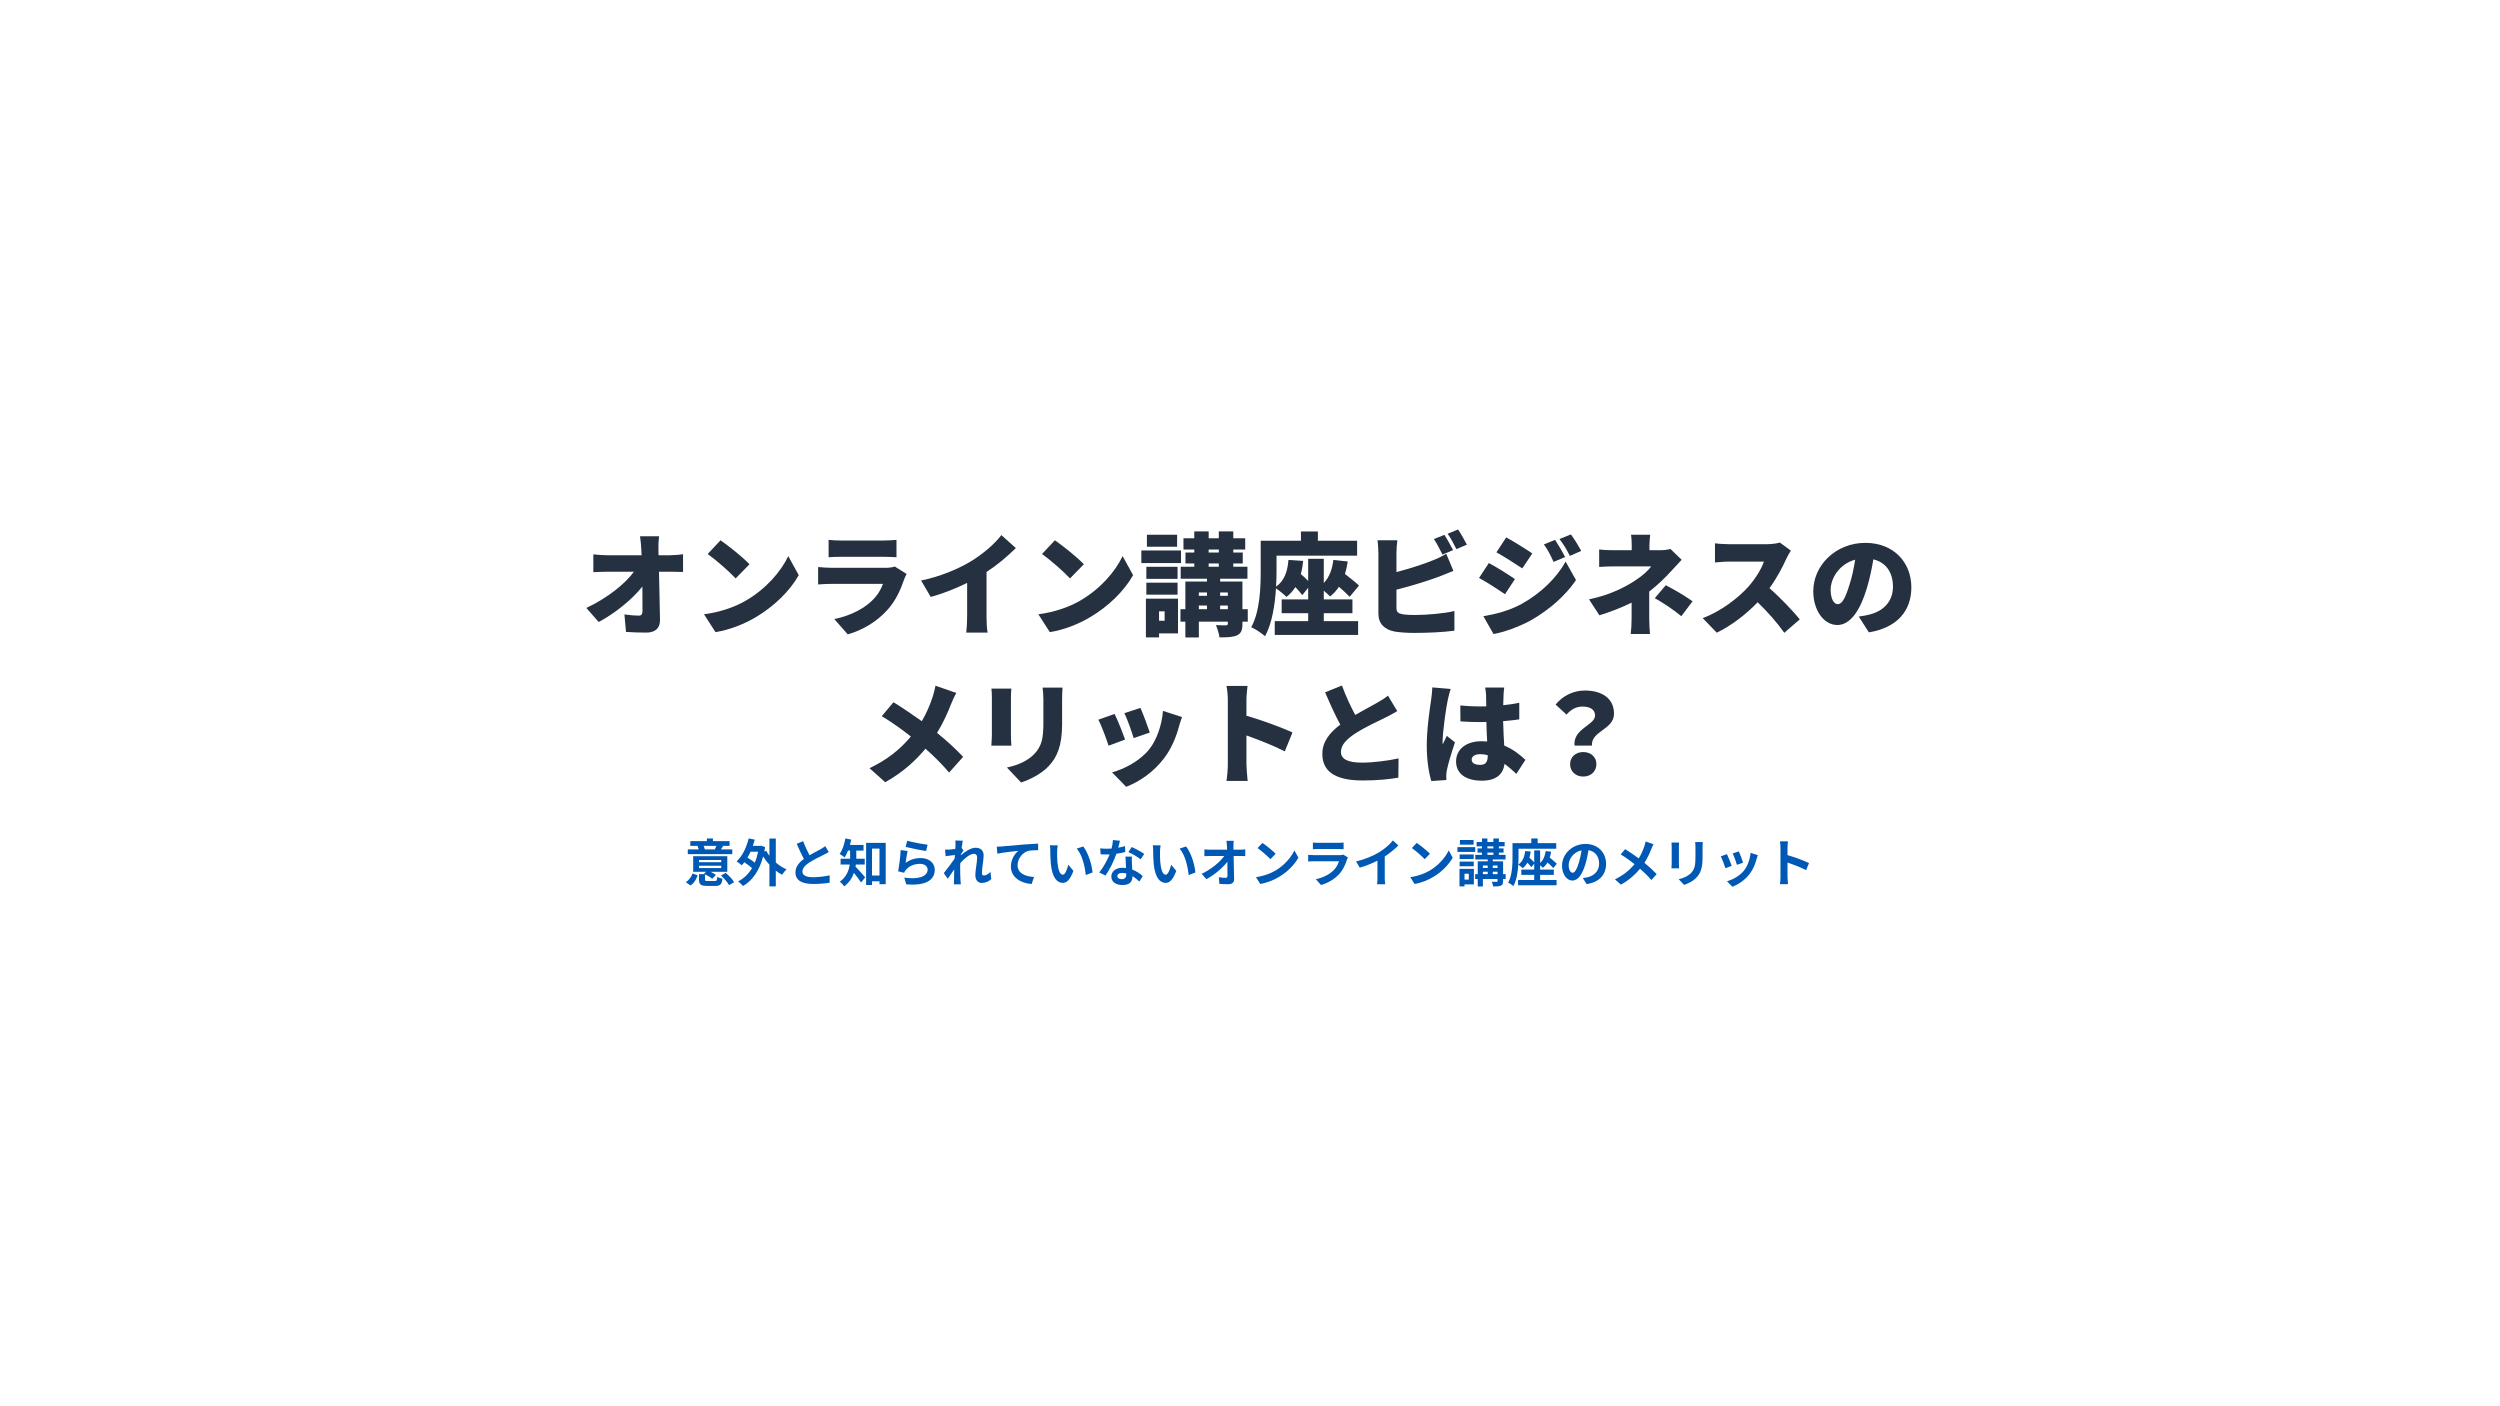 <svg xmlns="http://www.w3.org/2000/svg" xmlns:xlink="http://www.w3.org/1999/xlink" width="1920" viewBox="0 0 1440 810" height="1080" preserveAspectRatio="xMidYMid meet"><defs><g></g></defs><g fill="#253140" fill-opacity="1"><g transform="translate(334.828, 361.031)"><g><path d="M 44.492 -41.215 L 44.426 -44.941 C 44.363 -47.121 44.492 -49.949 44.812 -52.129 L 33.832 -52.129 C 34.219 -49.625 34.41 -46.996 34.539 -44.941 L 34.73 -41.215 L 14.703 -41.215 C 12.391 -41.215 8.73 -41.473 6.934 -41.73 L 6.934 -31.457 C 9.309 -31.586 12.52 -31.715 14.957 -31.715 L 30.301 -31.715 C 25.168 -24.652 15.023 -16.562 2.891 -10.852 L 10.016 -2.762 C 19.387 -7.703 29.402 -15.855 35.18 -23.176 C 35.246 -17.785 35.246 -12.902 35.246 -9.117 C 35.246 -7.254 34.605 -6.422 33.129 -6.422 C 31.074 -6.422 27.672 -6.676 24.844 -7.125 L 25.746 2.953 C 29.66 3.211 33.129 3.34 37.363 3.34 C 42.82 3.34 45.391 0.641 45.324 -3.918 C 45.195 -12.902 44.941 -22.535 44.746 -31.715 L 51.875 -31.715 C 53.672 -31.715 56.305 -31.652 58.613 -31.586 L 58.613 -41.793 C 56.945 -41.539 53.605 -41.215 51.297 -41.215 Z M 44.492 -41.215 "></path></g></g></g><g fill="#253140" fill-opacity="1"><g transform="translate(399.023, 361.031)"><g><path d="M 15.984 -49.82 L 8.602 -41.922 C 13.227 -38.648 21.312 -31.586 24.719 -27.863 L 32.68 -36.016 C 28.824 -40.125 20.414 -46.801 15.984 -49.82 Z M 6.484 -7.191 L 13.098 3.082 C 21.188 1.797 29.531 -1.539 36.082 -5.395 C 46.801 -11.684 55.918 -20.609 61.055 -29.723 L 55.02 -40.703 C 50.719 -31.652 42.051 -21.699 30.496 -15.023 C 24.203 -11.363 15.922 -8.473 6.484 -7.191 Z M 6.484 -7.191 "></path></g></g></g><g fill="#253140" fill-opacity="1"><g transform="translate(463.219, 361.031)"><g><path d="M 52.129 -34.73 C 51.102 -34.281 49.176 -33.961 46.738 -33.961 L 16.18 -33.961 C 13.996 -33.961 10.977 -34.156 8.023 -34.41 L 8.023 -24.395 C 10.914 -24.652 14.574 -24.719 16.18 -24.719 L 45.391 -24.719 C 44.297 -21.766 42.566 -18.555 39.418 -15.406 C 34.797 -10.785 27.348 -6.547 17.336 -4.43 L 25.102 4.367 C 33.32 1.988 41.664 -2.695 48.023 -9.824 C 52.773 -15.152 55.469 -21.188 57.586 -27.348 C 57.844 -28.121 58.484 -29.469 59 -30.43 Z M 14.059 -40.062 C 15.984 -40.254 19.066 -40.316 21.25 -40.316 L 45.453 -40.316 C 47.895 -40.316 51.359 -40.188 53.156 -40.062 L 53.156 -50.074 C 51.297 -49.82 47.637 -49.691 45.582 -49.691 L 21.25 -49.691 C 19.004 -49.691 15.855 -49.82 14.059 -50.074 Z M 14.059 -40.062 "></path></g></g></g><g fill="#253140" fill-opacity="1"><g transform="translate(527.414, 361.031)"><g><path d="M 40.832 -31.586 C 46.996 -35.566 52.578 -40.316 57.715 -45.324 L 49.371 -52.836 C 45.711 -47.957 39.098 -42.242 32.613 -38.199 C 25.422 -33.703 14.637 -29.02 3.145 -26.645 L 8.668 -17.207 C 15.664 -19.066 23.176 -22.086 29.66 -25.293 L 29.66 -5.969 C 29.66 -2.891 29.402 1.605 29.148 3.34 L 41.473 3.34 C 40.961 1.539 40.832 -2.891 40.832 -5.969 Z M 40.832 -31.586 "></path></g></g></g><g fill="#253140" fill-opacity="1"><g transform="translate(591.609, 361.031)"><g><path d="M 15.984 -49.82 L 8.602 -41.922 C 13.227 -38.648 21.312 -31.586 24.719 -27.863 L 32.68 -36.016 C 28.824 -40.125 20.414 -46.801 15.984 -49.82 Z M 6.484 -7.191 L 13.098 3.082 C 21.188 1.797 29.531 -1.539 36.082 -5.395 C 46.801 -11.684 55.918 -20.609 61.055 -29.723 L 55.02 -40.703 C 50.719 -31.652 42.051 -21.699 30.496 -15.023 C 24.203 -11.363 15.922 -8.473 6.484 -7.191 Z M 6.484 -7.191 "></path></g></g></g><g fill="#253140" fill-opacity="1"><g transform="translate(655.804, 361.031)"><g><path d="M 22.215 -53.027 L 4.816 -53.027 L 4.816 -46.094 L 22.215 -46.094 Z M 24.461 -43.977 L 1.605 -43.977 L 1.605 -36.723 L 24.461 -36.723 Z M 22.469 -34.539 L 4.492 -34.539 L 4.492 -27.605 L 22.469 -27.605 Z M 4.492 -18.488 L 22.469 -18.488 L 22.469 -25.422 L 4.492 -25.422 Z M 15.023 -8.922 L 15.023 -3.469 L 11.812 -3.469 L 11.812 -8.922 Z M 22.727 -16.18 L 4.238 -16.18 L 4.238 6.098 L 11.812 6.098 L 11.812 3.789 L 22.727 3.789 Z M 46.996 -10.145 L 46.996 -12.262 L 51.426 -12.262 L 51.426 -10.145 Z M 34.73 -12.262 L 39.418 -12.262 L 39.418 -10.145 L 34.73 -10.145 Z M 39.418 -19.773 L 39.418 -17.848 L 34.73 -17.848 L 34.73 -19.773 Z M 51.426 -19.773 L 51.426 -17.848 L 46.996 -17.848 L 46.996 -19.773 Z M 40.383 -36.465 L 46.223 -36.465 L 46.223 -34.605 L 40.383 -34.605 Z M 40.383 -44.492 L 46.223 -44.492 L 46.223 -42.758 L 40.383 -42.758 Z M 62.914 -10.145 L 59.836 -10.145 L 59.836 -26.066 L 46.996 -26.066 L 46.996 -27.672 L 62.723 -27.672 L 62.723 -34.605 L 54.57 -34.605 L 54.57 -36.465 L 60.027 -36.465 L 60.027 -42.758 L 54.57 -42.758 L 54.57 -44.492 L 61.438 -44.492 L 61.438 -50.977 L 54.57 -50.977 L 54.57 -54.957 L 46.223 -54.957 L 46.223 -50.977 L 40.383 -50.977 L 40.383 -54.957 L 32.102 -54.957 L 32.102 -50.977 L 25.871 -50.977 L 25.871 -44.492 L 32.102 -44.492 L 32.102 -42.758 L 27.027 -42.758 L 27.027 -36.465 L 32.102 -36.465 L 32.102 -34.605 L 24.27 -34.605 L 24.27 -27.672 L 39.418 -27.672 L 39.418 -26.066 L 26.965 -26.066 L 26.965 -10.145 L 24.141 -10.145 L 24.141 -2.953 L 26.965 -2.953 L 26.965 6.164 L 34.73 6.164 L 34.73 -2.953 L 51.426 -2.953 L 51.426 -1.863 C 51.426 -1.09 51.168 -0.898 50.332 -0.836 C 49.562 -0.836 46.672 -0.836 44.555 -0.965 C 45.453 1.027 46.352 3.98 46.609 6.098 C 50.977 6.098 54.25 6.035 56.688 4.945 C 59.129 3.789 59.836 1.926 59.836 -1.734 L 59.836 -2.953 L 62.914 -2.953 Z M 62.914 -10.145 "></path></g></g></g><g fill="#253140" fill-opacity="1"><g transform="translate(720, 361.031)"><g><path d="M 42.5 -7.832 L 59 -7.832 L 59 -15.793 L 42.5 -15.793 L 42.5 -20.801 C 43.914 -19.645 45.324 -18.297 46.094 -17.461 C 48.086 -19.004 49.82 -20.863 51.23 -23.047 C 53.672 -20.93 55.98 -18.812 57.395 -17.27 L 62.789 -23.754 C 60.926 -25.551 57.652 -28.121 54.699 -30.43 C 55.406 -32.68 55.918 -35.055 56.305 -37.621 L 48.023 -38.52 C 47.379 -33.129 45.711 -28.504 42.5 -25.23 L 42.5 -39.16 L 33.512 -39.16 L 33.512 -26.387 C 32.293 -27.672 30.816 -29.082 29.273 -30.367 C 29.918 -32.68 30.367 -35.18 30.625 -37.941 L 22.148 -38.52 C 21.637 -31.777 19.711 -26.449 15.023 -23.113 C 15.215 -26.387 15.281 -29.469 15.281 -32.164 L 15.281 -40.961 L 61.695 -40.961 L 61.695 -49.562 L 39.098 -49.562 L 39.098 -54.891 L 29.34 -54.891 L 29.34 -49.562 L 6.164 -49.562 L 6.164 -32.227 C 6.164 -22.727 5.777 -8.988 0.707 0.258 C 2.891 1.156 6.996 3.852 8.668 5.457 C 12.711 -1.926 14.379 -12.711 14.957 -22.148 C 16.949 -20.801 19.773 -18.488 20.992 -17.207 C 23.047 -18.746 24.719 -20.672 26.129 -22.855 C 27.734 -21.188 29.211 -19.516 30.109 -18.234 L 33.512 -22.469 L 33.512 -15.793 L 18.234 -15.793 L 18.234 -7.832 L 33.512 -7.832 L 33.512 -3.273 L 14.254 -3.273 L 14.254 4.688 L 62.273 4.688 L 62.273 -3.273 L 42.5 -3.273 Z M 42.5 -7.832 "></path></g></g></g><g fill="#253140" fill-opacity="1"><g transform="translate(784.195, 361.031)"><g><path d="M 52.773 -44.168 C 51.617 -46.418 49.371 -50.59 47.766 -52.965 L 41.73 -50.527 C 43.465 -48.023 45.324 -44.234 46.672 -41.602 Z M 20.16 -21.379 C 28.633 -23.496 38.52 -26.578 44.684 -28.891 C 46.93 -29.723 50.141 -31.074 52.965 -32.227 L 48.855 -42.051 C 45.902 -40.316 43.594 -39.227 41.09 -38.262 C 35.887 -36.145 27.672 -33.449 20.16 -31.523 L 20.16 -42.309 C 20.16 -44.168 20.352 -47.637 20.672 -49.82 L 9.246 -49.82 C 9.566 -47.637 9.758 -43.719 9.758 -42.309 L 9.758 -7.574 C 9.758 -1.797 13.289 1.668 19.195 2.762 C 22.02 3.211 25.938 3.531 30.301 3.531 C 37.43 3.531 47.188 3.145 53.543 2.246 L 53.543 -9.117 C 48.277 -7.703 37.621 -6.805 30.945 -6.805 C 28.246 -6.805 26 -6.871 24.141 -7.125 C 21.379 -7.641 20.16 -8.281 20.16 -10.785 Z M 49.625 -53.605 C 51.359 -51.168 53.414 -47.379 54.699 -44.746 L 60.734 -47.316 C 59.641 -49.5 57.332 -53.605 55.66 -56.047 Z M 49.625 -53.605 "></path></g></g></g><g fill="#253140" fill-opacity="1"><g transform="translate(848.39, 361.031)"><g><path d="M 47.316 -50.074 L 40.895 -47.445 C 43.398 -43.914 44.426 -41.793 46.48 -37.363 L 53.094 -40.188 C 51.68 -43.078 49.242 -47.188 47.316 -50.074 Z M 56.434 -53.223 L 49.883 -50.527 C 52.387 -47.121 53.605 -45.262 55.855 -40.832 L 62.402 -43.719 C 60.863 -46.48 58.551 -50.461 56.434 -53.223 Z M 19.195 -51.488 L 13.547 -42.887 C 18.039 -40.383 24.59 -36.207 28.441 -33.641 L 34.219 -42.242 C 30.559 -44.746 23.691 -49.047 19.195 -51.488 Z M 6.035 -6.098 L 11.879 4.172 C 17.398 3.273 26.836 -0.062 33.383 -3.723 C 44.043 -9.824 53.223 -17.848 59.387 -26.898 L 53.414 -37.559 C 48.344 -28.312 39.098 -19.262 28.055 -13.16 C 20.801 -9.246 13.289 -7.32 6.035 -6.098 Z M 9.18 -36.723 L 3.531 -28.121 C 8.09 -25.68 14.574 -21.441 18.488 -18.746 L 24.203 -27.477 C 20.609 -29.98 13.805 -34.281 9.18 -36.723 Z M 9.18 -36.723 "></path></g></g></g><g fill="#253140" fill-opacity="1"><g transform="translate(912.586, 361.031)"><g><path d="M 37.363 -20.289 C 42.371 -24.141 46.996 -28.699 50.332 -32.422 C 51.875 -34.156 54.184 -36.656 56.047 -38.586 L 49.625 -44.812 C 47.895 -44.363 45.84 -44.105 43.594 -44.105 L 37.492 -44.105 L 37.492 -46.93 C 37.492 -49.047 37.75 -51.426 37.941 -53.027 L 26.898 -53.027 C 27.156 -51.359 27.285 -49.113 27.285 -46.93 L 27.285 -44.105 L 17.012 -44.105 C 14.766 -44.105 11.172 -44.168 8.539 -44.555 L 8.539 -34.477 C 10.594 -34.668 14.832 -34.797 17.207 -34.797 L 38.52 -34.797 C 36.785 -32.355 33.449 -29.34 28.953 -26.449 C 23.562 -22.984 15.215 -18.426 2.695 -15.793 L 8.668 -6.613 C 14.766 -8.473 21.441 -11.043 27.223 -13.93 L 27.223 -4.621 C 27.223 -1.926 26.965 2.441 26.707 4.172 L 37.812 4.172 C 37.621 2.184 37.363 -1.926 37.363 -4.621 Z M 40.574 -16.5 C 45.84 -13.418 50.27 -10.656 55.855 -6.098 L 62.34 -14.703 C 56.047 -19.004 52.773 -20.801 46.93 -23.945 Z M 40.574 -16.5 "></path></g></g></g><g fill="#253140" fill-opacity="1"><g transform="translate(976.781, 361.031)"><g><path d="M 48.406 -48.535 C 46.93 -48.023 43.914 -47.57 40.703 -47.57 L 19.262 -47.57 C 17.398 -47.57 13.289 -47.766 11.043 -48.086 L 11.043 -37.043 C 12.84 -37.172 16.371 -37.559 19.262 -37.559 L 39.227 -37.559 C 37.879 -33.449 34.41 -27.797 30.238 -23.047 C 24.523 -16.691 14.379 -8.797 3.98 -5.008 L 12.07 3.402 C 20.48 -0.641 28.891 -7.125 35.633 -14.125 C 41.41 -8.539 46.867 -2.375 50.977 3.469 L 59.898 -4.301 C 56.367 -8.668 48.664 -16.82 42.438 -22.215 C 46.609 -27.992 50.012 -34.41 52.129 -39.16 C 52.836 -40.766 54.184 -43.016 54.762 -43.848 Z M 48.406 -48.535 "></path></g></g></g><g fill="#253140" fill-opacity="1"><g transform="translate(1040.976, 361.031)"><g><path d="M 24.332 -24.27 C 22.086 -16.883 20.16 -13.031 17.59 -13.031 C 15.406 -13.031 13.48 -15.922 13.48 -21.441 C 13.48 -27.543 18.168 -36.082 27.605 -38.648 C 26.836 -33.641 25.746 -28.57 24.332 -24.27 Z M 35.504 3.211 C 52.066 0.449 59.961 -9.375 59.961 -22.727 C 59.961 -37.172 49.691 -48.344 33.512 -48.344 C 16.5 -48.344 3.469 -35.504 3.469 -20.414 C 3.469 -9.566 9.5 -1.027 17.336 -1.027 C 24.844 -1.027 30.559 -9.566 34.348 -22.277 C 36.082 -28.121 37.234 -33.703 38.07 -38.84 C 45.391 -37.109 49.371 -31.266 49.371 -23.047 C 49.371 -14.703 43.977 -9.051 35.887 -7.062 C 34.09 -6.613 32.355 -6.227 29.66 -5.906 Z M 35.504 3.211 "></path></g></g></g><g fill="#253140" fill-opacity="1"><g transform="translate(495.316, 446.531)"><g><path d="M 43.527 -51.551 C 43.207 -49.754 42.5 -46.867 41.859 -45.004 C 40.254 -40.316 38.391 -35.758 35.633 -31.137 C 30.43 -34.859 24.203 -39.035 19.324 -42.051 L 12.582 -34.027 C 19.262 -29.98 24.91 -25.809 29.34 -22.277 C 23.047 -14.766 15.664 -8.922 5.52 -4.043 L 14.574 4.043 C 25.168 -1.926 32.293 -8.73 37.75 -15.281 C 42.629 -10.977 46.996 -6.676 51.359 -1.539 L 59.449 -10.594 C 55.277 -15.023 50.012 -19.902 44.426 -24.395 C 47.957 -30.109 50.652 -36.207 52.516 -41.023 C 53.156 -42.629 54.57 -45.773 55.531 -47.379 Z M 43.527 -51.551 "></path></g></g></g><g fill="#253140" fill-opacity="1"><g transform="translate(559.512, 446.531)"><g><path d="M 11.555 -49.883 C 11.75 -48.277 11.812 -46.031 11.812 -44.812 L 11.812 -23.047 C 11.812 -21.059 11.555 -18.297 11.492 -17.012 L 23.047 -17.012 C 22.918 -18.684 22.789 -21.379 22.789 -22.984 L 22.789 -44.812 C 22.789 -47.121 22.918 -48.277 23.047 -49.883 Z M 41.023 -50.461 C 41.281 -48.535 41.473 -46.352 41.473 -43.527 L 41.473 -30.238 C 41.473 -21.379 40.574 -16.82 36.273 -12.262 C 32.422 -8.281 27.156 -5.906 20.48 -4.43 L 28.633 4.172 C 33.32 2.695 40.062 -0.578 44.363 -5.07 C 49.242 -10.207 52.258 -16.629 52.258 -29.531 L 52.258 -43.527 C 52.258 -46.352 52.387 -48.535 52.516 -50.461 Z M 41.023 -50.461 "></path></g></g></g><g fill="#253140" fill-opacity="1"><g transform="translate(623.707, 446.531)"><g><path d="M 33.191 -38.777 L 23.945 -35.758 C 25.68 -32.164 28.375 -24.59 29.273 -21.379 L 38.586 -24.59 C 37.621 -27.605 34.477 -35.953 33.191 -38.777 Z M 46.16 -37.043 C 45.582 -29.082 42.566 -20.352 38.328 -15.023 C 33 -8.281 23.625 -3.402 16.82 -1.668 L 24.973 6.676 C 32.68 3.723 40.766 -1.863 46.738 -9.695 C 50.977 -15.215 53.672 -21.766 55.34 -27.926 C 55.789 -29.469 56.238 -31.008 57.137 -33.512 Z M 18.297 -35.309 L 8.922 -31.973 C 10.656 -28.891 13.738 -20.48 14.832 -17.012 L 24.332 -20.543 C 23.047 -24.27 20.094 -31.715 18.297 -35.309 Z M 18.297 -35.309 "></path></g></g></g><g fill="#253140" fill-opacity="1"><g transform="translate(687.902, 446.531)"><g><path d="M 56.559 -24.59 C 51.168 -27.223 38.711 -31.777 30.047 -34.281 L 30.047 -43.078 C 30.047 -46.16 30.43 -48.984 30.688 -51.426 L 18.555 -51.426 C 19.066 -48.984 19.324 -45.645 19.324 -43.078 L 19.324 -6.422 C 19.324 -3.789 19.004 0.512 18.555 3.273 L 30.75 3.273 C 30.43 0.387 30.047 -4.688 30.047 -6.422 L 30.047 -22.918 C 36.852 -20.48 45.645 -17.078 52.129 -13.738 Z M 56.559 -24.59 "></path></g></g></g><g fill="#253140" fill-opacity="1"><g transform="translate(752.097, 446.531)"><g><path d="M 47.379 -45.84 C 45.52 -44.297 43.465 -43.078 40.766 -41.539 C 38.008 -39.934 33.191 -37.43 28.504 -34.73 C 26 -39.484 23.176 -45.262 20.863 -51.68 L 11.172 -47.766 C 13.996 -41.09 16.949 -34.605 19.902 -29.148 C 14.059 -24.719 9.566 -19.516 9.566 -12.262 C 9.566 -0.512 19.645 3.016 32.742 3.016 C 41.215 3.016 47.57 2.375 53.352 1.414 L 53.48 -9.695 C 47.445 -8.348 38.777 -7.254 32.484 -7.254 C 24.332 -7.254 20.289 -9.246 20.289 -13.418 C 20.289 -17.59 23.816 -20.992 28.762 -24.203 C 34.348 -27.797 41.793 -31.203 45.582 -33.062 C 48.148 -34.348 50.461 -35.566 52.707 -36.914 Z M 47.379 -45.84 "></path></g></g></g><g fill="#253140" fill-opacity="1"><g transform="translate(816.293, 446.531)"><g><path d="M 8.73 -50.59 C 8.668 -48.215 8.281 -45.324 8.023 -43.398 C 7.32 -38.711 5.52 -26.77 5.52 -17.012 C 5.52 -8.41 6.805 -0.965 8.152 3.34 L 16.82 2.762 C 16.758 1.734 16.758 0.578 16.758 -0.129 C 16.758 -0.77 16.949 -2.246 17.141 -3.145 C 17.91 -6.805 19.836 -13.227 21.766 -18.938 L 17.078 -22.664 C 16.242 -20.801 15.473 -19.582 14.703 -17.719 C 14.637 -17.977 14.637 -19.004 14.637 -19.195 C 14.637 -25.102 16.82 -39.934 17.59 -43.207 C 17.848 -44.363 18.746 -48.277 19.324 -49.691 Z M 40.637 -11.105 C 40.637 -7.641 39.418 -5.969 36.336 -5.969 C 33.641 -5.969 31.395 -6.742 31.395 -8.988 C 31.395 -10.977 33.383 -12.133 36.336 -12.133 C 37.812 -12.133 39.227 -11.941 40.637 -11.555 Z M 62.34 -8.859 C 59.512 -11.492 55.598 -14.832 50.141 -17.078 C 49.949 -20.801 49.625 -25.359 49.5 -31.137 C 52.836 -31.395 55.98 -31.777 58.809 -32.164 L 58.809 -41.73 C 55.918 -41.152 52.773 -40.637 49.562 -40.316 C 49.625 -42.949 49.691 -45.07 49.754 -46.289 C 49.82 -47.699 49.949 -49.305 50.141 -50.527 L 39.16 -50.527 C 39.418 -49.176 39.676 -47.121 39.676 -46.16 C 39.738 -45.004 39.738 -42.629 39.805 -39.676 C 38.586 -39.613 37.43 -39.613 36.207 -39.613 C 32.355 -39.613 28.57 -39.805 24.844 -40.188 L 24.91 -31.008 C 28.699 -30.75 32.484 -30.625 36.273 -30.625 C 37.43 -30.625 38.648 -30.625 39.867 -30.688 C 39.934 -26.707 40.125 -22.789 40.316 -19.453 C 39.289 -19.516 38.199 -19.582 37.109 -19.582 C 28.246 -19.582 22.406 -15.023 22.406 -7.898 C 22.406 -0.707 28.312 3.145 37.234 3.145 C 45.582 3.145 49.5 -0.578 50.332 -6.547 C 52.516 -4.945 54.762 -3.016 57.137 -0.77 Z M 62.34 -8.859 "></path></g></g></g><g fill="#253140" fill-opacity="1"><g transform="translate(880.488, 446.531)"><g><path d="M 26.449 -17.078 L 36.465 -17.078 C 35.887 -25.551 49.176 -26.195 49.176 -35.438 C 49.176 -44.617 41.793 -48.793 32.355 -48.793 C 25.551 -48.793 19.516 -45.582 15.535 -40.703 L 21.828 -34.926 C 24.395 -37.879 27.348 -39.547 31.008 -39.547 C 35.246 -39.547 38.262 -37.941 38.262 -34.41 C 38.262 -28.762 25.422 -26.836 26.449 -17.078 Z M 23.883 -6.355 C 23.883 -2.246 27.027 0.77 31.457 0.77 C 35.887 0.77 39.035 -2.246 39.035 -6.355 C 39.035 -10.465 35.887 -13.355 31.457 -13.355 C 27.027 -13.355 23.883 -10.465 23.883 -6.355 Z M 23.883 -6.355 "></path></g></g></g><g fill="#0058b5" fill-opacity="1"><g transform="translate(394.125, 508.031)"><g><path d="M 18.516 -20.797 C 18.277 -20.176 17.922 -19.434 17.656 -18.871 L 18.07 -18.781 L 11.496 -18.781 L 11.879 -18.871 C 11.73 -19.375 11.465 -20.117 11.168 -20.797 Z M 27.668 -18.781 L 21.121 -18.781 C 21.477 -19.316 21.922 -19.938 22.367 -20.707 L 21.922 -20.797 L 26.102 -20.797 L 26.102 -23.523 L 16.531 -23.523 L 16.531 -25.094 L 13.035 -25.094 L 13.035 -23.523 L 3.496 -23.523 L 3.496 -20.797 L 7.793 -20.797 L 7.645 -20.766 C 7.91 -20.145 8.207 -19.406 8.383 -18.781 L 2.043 -18.781 L 2.043 -16.059 L 27.668 -16.059 Z M 3.645 1.984 C 5.719 0.594 6.934 -1.602 7.73 -3.852 L 4.77 -4.887 C 4.09 -2.934 2.727 -1.035 0.891 0.117 Z M 8.504 -9.363 L 21.301 -9.363 L 21.301 -8.027 L 8.504 -8.027 Z M 8.504 -12.68 L 21.301 -12.68 L 21.301 -11.406 L 8.504 -11.406 Z M 13.508 -0.562 C 12.176 -0.562 11.938 -0.652 11.938 -1.453 L 11.938 -4.414 C 13.508 -3.703 15.227 -2.668 16.117 -1.867 L 18.25 -4.059 C 17.508 -4.621 16.352 -5.305 15.168 -5.867 L 24.797 -5.867 L 24.797 -14.844 L 5.156 -14.844 L 5.156 -5.867 L 12.562 -5.867 L 11.348 -4.68 L 11.703 -4.531 L 8.504 -4.531 L 8.504 -1.422 C 8.504 1.391 9.422 2.25 13.152 2.25 L 17.922 2.25 C 20.68 2.25 21.625 1.422 22.012 -1.867 C 21.094 -2.043 19.699 -2.52 19.02 -2.992 C 18.871 -0.891 18.695 -0.562 17.598 -0.562 Z M 21.152 -3.734 C 22.961 -2.102 24.973 0.238 25.805 1.809 L 28.707 0.117 C 27.816 -1.57 25.684 -3.734 23.879 -5.242 Z M 21.152 -3.734 "></path></g></g></g><g fill="#0058b5" fill-opacity="1"><g transform="translate(423.75, 508.031)"><g><path d="M 12.918 -17.449 C 12.441 -15.137 11.82 -13.035 11.02 -11.141 C 9.836 -12.086 8.266 -13.152 6.785 -14.012 C 7.438 -15.109 8.027 -16.234 8.562 -17.449 Z M 23.109 -25.031 L 19.434 -25.031 L 19.434 -15.109 C 18.723 -16.027 18.102 -17.004 17.598 -17.953 L 16.5 -17.539 C 16.648 -18.367 16.797 -19.227 16.945 -20.117 L 14.633 -20.914 L 14.012 -20.797 L 9.895 -20.797 C 10.309 -21.98 10.664 -23.168 10.992 -24.41 L 7.496 -25.094 C 6.191 -19.789 3.793 -14.844 0.535 -11.879 C 1.391 -11.375 2.844 -10.219 3.465 -9.629 C 4 -10.16 4.504 -10.723 4.977 -11.375 C 6.547 -10.34 8.266 -9.066 9.422 -8 C 7.348 -4.562 4.652 -2.016 1.391 -0.324 C 2.25 0.238 3.613 1.539 4.207 2.312 C 9.48 -0.68 13.598 -6.34 15.82 -14.723 C 16.887 -13.035 18.102 -11.406 19.434 -9.953 L 19.434 2.52 L 23.109 2.52 L 23.109 -6.516 C 24.262 -5.629 25.477 -4.828 26.723 -4.176 C 27.312 -5.094 28.441 -6.516 29.301 -7.258 C 27.137 -8.207 25.004 -9.57 23.109 -11.227 Z M 23.109 -25.031 "></path></g></g></g><g fill="#0058b5" fill-opacity="1"><g transform="translate(453.375, 508.031)"><g><path d="M 21.953 -20.648 C 21.211 -20.027 20.352 -19.523 19.258 -18.871 C 17.863 -18.102 15.316 -16.797 12.918 -15.406 C 11.73 -17.656 10.367 -20.473 9.242 -23.523 L 5.539 -22.012 C 6.871 -18.902 8.297 -15.789 9.656 -13.273 C 6.844 -11.199 4.801 -8.797 4.801 -5.539 C 4.801 -0.504 9.215 1.125 15.051 1.125 C 18.871 1.125 21.98 0.828 24.469 0.414 L 24.531 -3.82 C 21.922 -3.23 17.953 -2.754 14.93 -2.754 C 10.871 -2.754 8.828 -3.883 8.828 -5.984 C 8.828 -8.027 10.457 -9.719 12.918 -11.316 C 15.582 -13.035 19.258 -14.754 21.094 -15.672 C 22.16 -16.203 23.109 -16.707 23.996 -17.242 Z M 21.953 -20.648 "></path></g></g></g><g fill="#0058b5" fill-opacity="1"><g transform="translate(483, 508.031)"><g><path d="M 15.078 -10.074 L 15.078 -13.391 L 10.219 -13.391 L 10.219 -18.102 L 14.398 -18.102 L 14.398 -21.359 L 6.578 -21.359 C 6.871 -22.367 7.109 -23.375 7.316 -24.41 L 3.941 -25.094 C 3.348 -21.715 2.223 -18.309 0.621 -16.176 C 1.422 -15.73 2.812 -14.723 3.465 -14.133 C 4.207 -15.227 4.887 -16.59 5.48 -18.102 L 6.664 -18.102 L 6.664 -13.391 L 1.184 -13.391 L 1.184 -10.074 L 6.43 -10.074 C 5.953 -6.637 4.594 -2.934 0.742 -0.18 C 1.48 0.355 2.785 1.746 3.258 2.488 C 6.102 0.414 7.852 -2.371 8.859 -5.273 C 10.309 -3.465 12 -1.246 12.977 0.297 L 15.348 -2.668 C 14.516 -3.645 11.316 -7.348 9.777 -8.859 C 9.863 -9.242 9.926 -9.656 9.984 -10.074 Z M 19.285 -3.734 L 19.285 -19.227 L 23.582 -19.227 L 23.582 -3.734 Z M 15.879 -22.543 L 15.879 1.719 L 19.285 1.719 L 19.285 -0.414 L 23.582 -0.414 L 23.582 1.273 L 27.168 1.273 L 27.168 -22.543 Z M 15.879 -22.543 "></path></g></g></g><g fill="#0058b5" fill-opacity="1"><g transform="translate(512.625, 508.031)"><g><path d="M 9.008 -20.203 C 11.289 -19.613 17.836 -18.25 20.797 -17.863 L 21.684 -21.477 C 19.109 -21.773 12.738 -22.898 9.953 -23.758 Z M 10.133 -17.863 L 6.16 -18.398 C 5.984 -14.754 5.273 -9.035 4.711 -6.16 L 8.117 -5.305 C 8.355 -5.895 8.68 -6.371 9.215 -7.02 C 11.051 -9.242 13.984 -10.457 17.301 -10.457 C 19.879 -10.457 21.684 -9.066 21.684 -7.168 C 21.684 -3.438 17.035 -1.273 8.234 -2.52 L 9.363 1.332 C 21.566 2.398 25.805 -1.719 25.805 -7.082 C 25.805 -10.637 22.812 -13.805 17.656 -13.805 C 14.605 -13.805 11.703 -12.945 9.035 -11.02 C 9.242 -12.711 9.746 -16.234 10.133 -17.863 Z M 10.133 -17.863 "></path></g></g><g transform="translate(542.25, 508.031)"><g><path d="M 28.234 -5.805 C 26.93 -4.473 25.535 -3.734 24.469 -3.734 C 23.73 -3.734 23.344 -4.238 23.344 -5.008 C 23.344 -8.059 24.32 -12.355 24.32 -15.406 C 24.32 -17.863 22.84 -19.73 19.699 -19.73 C 16.855 -19.73 13.48 -17.391 11.168 -15.375 C 11.199 -15.582 11.227 -15.789 11.227 -15.996 C 11.73 -16.77 12.355 -17.715 12.738 -18.219 L 11.645 -19.613 C 11.879 -21.449 12.117 -22.961 12.293 -23.789 L 8 -23.906 C 8.148 -23.02 8.117 -22.129 8.117 -21.301 C 8.117 -20.973 8.059 -20.145 8 -19.051 C 6.754 -18.871 5.48 -18.723 4.621 -18.664 C 3.586 -18.605 2.902 -18.605 2.074 -18.633 L 2.43 -14.871 C 4.09 -15.078 6.34 -15.375 7.762 -15.555 L 7.645 -13.508 C 5.984 -11.051 3.023 -7.141 1.363 -5.125 L 3.672 -1.867 C 4.68 -3.258 6.102 -5.422 7.375 -7.289 C 7.316 -4.801 7.316 -3.109 7.258 -0.828 C 7.258 -0.355 7.227 0.711 7.168 1.332 L 11.199 1.332 C 11.141 0.68 11.02 -0.387 10.992 -0.918 C 10.812 -3.672 10.812 -6.133 10.812 -8.531 C 10.812 -9.273 10.844 -10.074 10.871 -10.902 C 13.242 -13.539 16.441 -16.234 18.633 -16.234 C 19.848 -16.234 20.59 -15.523 20.59 -14.07 C 20.59 -11.406 19.551 -7.109 19.551 -3.91 C 19.551 -1.098 21.035 0.535 23.227 0.535 C 25.598 0.535 27.402 -0.414 28.734 -1.688 Z M 28.234 -5.805 "></path></g></g><g transform="translate(571.875, 508.031)"><g><path d="M 2.25 -20.324 L 2.605 -16.293 C 6.016 -17.035 12.207 -17.688 14.723 -17.953 C 12.77 -16.473 10.398 -13.152 10.398 -8.918 C 10.398 -2.578 16.203 0.742 22.367 1.156 L 23.73 -2.902 C 18.781 -3.168 14.25 -4.887 14.25 -9.719 C 14.25 -13.184 16.914 -16.977 20.441 -17.922 C 22.012 -18.277 24.531 -18.309 26.102 -18.309 L 26.07 -22.102 C 24.027 -22.012 20.797 -21.832 17.773 -21.598 C 12.414 -21.121 7.555 -20.707 5.125 -20.473 C 4.531 -20.41 3.406 -20.352 2.25 -20.324 Z M 2.25 -20.324 "></path></g></g><g transform="translate(601.5, 508.031)"><g><path d="M 7.762 -21.094 L 3.258 -21.152 C 3.438 -20.262 3.465 -19.02 3.465 -18.191 C 3.465 -16.383 3.523 -12.977 3.793 -10.281 C 4.621 -2.398 7.438 0.504 10.637 0.504 C 13.004 0.504 14.844 -1.305 16.797 -6.398 L 13.836 -9.953 C 13.273 -7.645 12.117 -4.207 10.723 -4.207 C 8.887 -4.207 8 -7.082 7.586 -11.316 C 7.406 -13.422 7.375 -15.641 7.406 -17.539 C 7.406 -18.336 7.555 -20.055 7.762 -21.094 Z M 22.426 -20.473 L 18.695 -19.227 C 21.895 -15.613 23.465 -8.711 23.906 -4 L 27.789 -5.48 C 27.461 -9.984 25.211 -17.062 22.426 -20.473 Z M 22.426 -20.473 "></path></g></g><g transform="translate(631.125, 508.031)"><g><path d="M 27.965 -16.176 C 26.484 -17.242 22.84 -19.227 20.738 -20.145 L 18.84 -17.242 C 20.855 -16.352 24.203 -14.426 25.891 -13.066 Z M 16.914 -20.68 C 15.762 -20.324 14.398 -19.996 12.977 -19.762 C 13.391 -21.328 13.746 -22.812 13.984 -23.758 L 9.926 -24.176 C 9.863 -22.664 9.539 -20.887 9.125 -19.258 C 8.234 -19.195 7.348 -19.168 6.488 -19.168 C 5.422 -19.168 3.852 -19.227 2.578 -19.375 L 2.844 -15.938 C 4.117 -15.879 5.305 -15.848 6.516 -15.848 C 7.02 -15.848 7.523 -15.848 8.027 -15.879 C 6.727 -12.711 4.414 -8.383 2.043 -5.512 L 5.629 -3.703 C 8 -7.051 10.516 -12.145 11.91 -16.266 C 13.863 -16.531 15.672 -16.914 17.004 -17.27 Z M 17.625 -4.355 C 17.625 -2.785 16.977 -1.629 14.992 -1.629 C 13.391 -1.629 12.473 -2.371 12.473 -3.465 C 12.473 -4.504 13.566 -5.215 15.258 -5.215 C 16.086 -5.215 16.855 -5.094 17.625 -4.918 Z M 17.152 -14.633 C 17.242 -12.855 17.391 -10.281 17.48 -8.086 C 16.855 -8.148 16.176 -8.207 15.492 -8.207 C 11.406 -8.207 9.008 -5.984 9.008 -3.109 C 9.008 0.117 11.879 1.746 15.523 1.746 C 19.699 1.746 21.184 -0.387 21.184 -3.109 L 21.184 -3.379 C 22.781 -2.398 24.113 -1.215 25.152 -0.266 L 27.105 -3.406 C 25.625 -4.738 23.551 -6.223 21.035 -7.168 C 20.945 -8.621 20.887 -10.043 20.855 -10.871 C 20.828 -12.176 20.766 -13.391 20.855 -14.633 Z M 17.152 -14.633 "></path></g></g><g transform="translate(660.75, 508.031)"><g><path d="M 7.762 -21.094 L 3.258 -21.152 C 3.438 -20.262 3.465 -19.02 3.465 -18.191 C 3.465 -16.383 3.523 -12.977 3.793 -10.281 C 4.621 -2.398 7.438 0.504 10.637 0.504 C 13.004 0.504 14.844 -1.305 16.797 -6.398 L 13.836 -9.953 C 13.273 -7.645 12.117 -4.207 10.723 -4.207 C 8.887 -4.207 8 -7.082 7.586 -11.316 C 7.406 -13.422 7.375 -15.641 7.406 -17.539 C 7.406 -18.336 7.555 -20.055 7.762 -21.094 Z M 22.426 -20.473 L 18.695 -19.227 C 21.895 -15.613 23.465 -8.711 23.906 -4 L 27.789 -5.48 C 27.461 -9.984 25.211 -17.062 22.426 -20.473 Z M 22.426 -20.473 "></path></g></g></g><g fill="#0058b5" fill-opacity="1"><g transform="translate(690.375, 508.031)"><g><path d="M 20.117 -18.605 L 20.086 -20.738 C 20.086 -21.656 20.145 -22.812 20.262 -23.73 L 16.059 -23.73 C 16.203 -22.691 16.293 -21.598 16.352 -20.738 C 16.383 -20.086 16.414 -19.375 16.441 -18.605 L 6.637 -18.605 C 5.629 -18.605 4.207 -18.695 3.348 -18.812 L 3.348 -14.871 C 4.383 -14.93 5.66 -14.992 6.727 -14.992 L 14.812 -14.992 C 12.414 -11.613 7.523 -7.438 1.777 -4.711 L 4.504 -1.629 C 9.184 -4.117 13.984 -8.234 16.59 -11.645 C 16.648 -8.59 16.648 -5.629 16.648 -3.645 C 16.648 -2.785 16.352 -2.398 15.613 -2.398 C 14.605 -2.398 13.004 -2.52 11.672 -2.754 L 12 1.098 C 13.688 1.215 15.348 1.273 17.152 1.273 C 19.406 1.273 20.5 0.18 20.473 -1.719 C 20.41 -5.719 20.293 -10.664 20.203 -14.992 L 24.027 -14.992 C 24.824 -14.992 25.953 -14.93 26.898 -14.902 L 26.898 -18.84 C 26.188 -18.723 24.797 -18.605 23.82 -18.605 Z M 20.117 -18.605 "></path></g></g><g transform="translate(720, 508.031)"><g><path d="M 7.141 -22.516 L 4.355 -19.551 C 6.516 -18.043 10.219 -14.812 11.762 -13.152 L 14.781 -16.266 C 13.066 -18.043 9.215 -21.121 7.141 -22.516 Z M 3.438 -2.785 L 5.926 1.125 C 10.102 0.414 13.922 -1.246 16.914 -3.051 C 21.684 -5.926 25.625 -10.012 27.879 -14.012 L 25.566 -18.191 C 23.699 -14.191 19.82 -9.656 14.781 -6.664 C 11.91 -4.949 8.059 -3.438 3.438 -2.785 Z M 3.438 -2.785 "></path></g></g><g transform="translate(749.625, 508.031)"><g><path d="M 24.145 -15.762 C 23.73 -15.582 22.93 -15.465 21.98 -15.465 L 7.316 -15.465 C 6.398 -15.465 5.125 -15.523 3.883 -15.641 L 3.883 -11.789 C 5.125 -11.91 6.605 -11.938 7.316 -11.938 L 21.625 -11.938 C 21.094 -10.281 20.176 -8.441 18.574 -6.812 C 16.324 -4.504 12.77 -2.547 8.297 -1.629 L 11.258 1.719 C 15.051 0.652 18.84 -1.363 21.832 -4.68 C 24.055 -7.141 25.328 -10.012 26.219 -12.887 C 26.336 -13.211 26.574 -13.746 26.781 -14.133 Z M 6.605 -18.902 C 7.465 -18.961 8.738 -18.988 9.688 -18.988 L 21.035 -18.988 C 22.102 -18.988 23.492 -18.961 24.293 -18.902 L 24.293 -22.723 C 23.465 -22.605 22.012 -22.574 21.094 -22.574 L 9.688 -22.574 C 8.68 -22.574 7.438 -22.605 6.605 -22.723 Z M 6.605 -18.902 "></path></g></g><g transform="translate(779.25, 508.031)"><g><path d="M 18.367 -14.695 C 21.301 -16.59 23.965 -18.812 26.219 -21.062 L 23.047 -23.938 C 21.391 -21.746 18.309 -19.109 15.316 -17.242 C 12 -15.199 7.02 -13.004 1.836 -11.879 L 3.969 -8.266 C 7.406 -9.215 11.109 -10.754 14.16 -12.293 L 14.16 -2.578 C 14.16 -1.273 14.07 0.594 13.953 1.305 L 18.633 1.305 C 18.426 0.562 18.367 -1.273 18.367 -2.578 Z M 18.367 -14.695 "></path></g></g><g transform="translate(808.875, 508.031)"><g><path d="M 7.141 -22.516 L 4.355 -19.551 C 6.516 -18.043 10.219 -14.812 11.762 -13.152 L 14.781 -16.266 C 13.066 -18.043 9.215 -21.121 7.141 -22.516 Z M 3.438 -2.785 L 5.926 1.125 C 10.102 0.414 13.922 -1.246 16.914 -3.051 C 21.684 -5.926 25.625 -10.012 27.879 -14.012 L 25.566 -18.191 C 23.699 -14.191 19.82 -9.656 14.781 -6.664 C 11.91 -4.949 8.059 -3.438 3.438 -2.785 Z M 3.438 -2.785 "></path></g></g></g><g fill="#0058b5" fill-opacity="1"><g transform="translate(838.5, 508.031)"><g><path d="M 10.281 -24.176 L 2.43 -24.176 L 2.43 -21.508 L 10.281 -21.508 Z M 11.227 -20.086 L 0.977 -20.086 L 0.977 -17.301 L 11.227 -17.301 Z M 10.367 -15.848 L 2.25 -15.848 L 2.25 -13.211 L 10.367 -13.211 Z M 2.25 -9.066 L 10.367 -9.066 L 10.367 -11.73 L 2.25 -11.73 Z M 7.523 -4.77 L 7.523 -1.391 L 5.066 -1.391 L 5.066 -4.77 Z M 10.457 -7.555 L 2.164 -7.555 L 2.164 2.547 L 5.066 2.547 L 5.066 1.391 L 10.457 1.391 Z M 21.328 -4.531 L 21.328 -5.926 L 24.086 -5.926 L 24.086 -4.531 Z M 15.641 -5.926 L 18.426 -5.926 L 18.426 -4.531 L 15.641 -4.531 Z M 18.426 -9.48 L 18.426 -8.086 L 15.641 -8.086 L 15.641 -9.48 Z M 24.086 -9.48 L 24.086 -8.086 L 21.328 -8.086 L 21.328 -9.48 Z M 18.25 -16.914 L 21.684 -16.914 L 21.684 -15.641 L 18.25 -15.641 Z M 18.25 -20.531 L 21.684 -20.531 L 21.684 -19.344 L 18.25 -19.344 Z M 28.766 -4.531 L 27.285 -4.531 L 27.285 -11.91 L 21.328 -11.91 L 21.328 -12.977 L 28.707 -12.977 L 28.707 -15.641 L 24.855 -15.641 L 24.855 -16.914 L 27.551 -16.914 L 27.551 -19.344 L 24.855 -19.344 L 24.855 -20.531 L 28.172 -20.531 L 28.172 -23.02 L 24.855 -23.02 L 24.855 -25.094 L 21.684 -25.094 L 21.684 -23.02 L 18.25 -23.02 L 18.25 -25.094 L 15.109 -25.094 L 15.109 -23.02 L 12.027 -23.02 L 12.027 -20.531 L 15.109 -20.531 L 15.109 -19.344 L 12.562 -19.344 L 12.562 -16.914 L 15.109 -16.914 L 15.109 -15.641 L 11.258 -15.641 L 11.258 -12.977 L 18.426 -12.977 L 18.426 -11.91 L 12.68 -11.91 L 12.68 -4.531 L 11.199 -4.531 L 11.199 -1.746 L 12.68 -1.746 L 12.68 2.578 L 15.641 2.578 L 15.641 -1.746 L 24.086 -1.746 L 24.086 -0.562 C 24.086 -0.207 23.965 -0.117 23.582 -0.09 C 23.227 -0.09 21.922 -0.09 20.766 -0.148 C 21.121 0.621 21.477 1.746 21.566 2.578 C 23.551 2.578 25.004 2.547 25.98 2.102 C 26.988 1.66 27.285 0.949 27.285 -0.535 L 27.285 -1.746 L 28.766 -1.746 Z M 28.766 -4.531 "></path></g></g></g><g fill="#0058b5" fill-opacity="1"><g transform="translate(868.125, 508.031)"><g><path d="M 18.988 -4.09 L 26.871 -4.09 L 26.871 -7.141 L 18.988 -7.141 L 18.988 -9.629 C 19.613 -9.125 20.234 -8.562 20.559 -8.176 C 21.625 -9.008 22.516 -10.043 23.227 -11.227 C 24.531 -10.102 25.832 -8.918 26.574 -8.059 L 28.617 -10.488 C 27.699 -11.434 26.039 -12.828 24.531 -14.043 C 24.887 -15.078 25.152 -16.234 25.328 -17.449 L 22.188 -17.805 C 21.805 -14.93 20.797 -12.562 18.988 -10.961 L 18.988 -18.191 L 15.582 -18.191 L 15.582 -11.289 C 14.902 -12.086 13.836 -13.094 12.828 -14.012 C 13.152 -15.078 13.391 -16.293 13.539 -17.566 L 10.34 -17.805 C 9.984 -14.367 8.859 -11.672 6.43 -10.043 C 6.516 -11.613 6.547 -13.066 6.547 -14.34 L 6.547 -19.168 L 28.262 -19.168 L 28.262 -22.398 L 17.566 -22.398 L 17.566 -25.062 L 13.895 -25.062 L 13.895 -22.398 L 3.082 -22.398 L 3.082 -14.367 C 3.082 -10.043 2.902 -3.852 0.594 0.387 C 1.422 0.742 2.961 1.746 3.586 2.34 C 5.422 -1.035 6.16 -5.836 6.43 -10.043 C 7.141 -9.57 8.441 -8.531 8.977 -7.969 C 10.043 -8.828 10.93 -9.895 11.645 -11.141 C 12.531 -10.219 13.422 -9.273 13.895 -8.562 L 15.582 -10.574 L 15.582 -7.141 L 8.148 -7.141 L 8.148 -4.09 L 15.582 -4.09 L 15.582 -1.156 L 6.281 -1.156 L 6.281 1.867 L 28.469 1.867 L 28.469 -1.156 L 18.988 -1.156 Z M 18.988 -4.09 "></path></g></g></g><g fill="#0058b5" fill-opacity="1"><g transform="translate(897.75, 508.031)"><g><path d="M 8.086 -5.332 C 6.992 -5.332 5.805 -6.785 5.805 -9.746 C 5.805 -12.977 8.383 -17.242 13.242 -18.25 C 12.887 -15.82 12.355 -13.301 11.672 -11.141 C 10.488 -7.168 9.301 -5.332 8.086 -5.332 Z M 16.145 1.215 C 23.551 0.09 27.344 -4.297 27.344 -10.457 C 27.344 -16.855 22.754 -21.922 15.492 -21.922 C 7.879 -21.922 1.984 -16.117 1.984 -9.363 C 1.984 -4.414 4.738 -0.828 7.969 -0.828 C 11.168 -0.828 13.715 -4.445 15.465 -10.367 C 16.293 -13.125 16.797 -15.848 17.211 -18.336 C 21.152 -17.656 23.344 -14.633 23.344 -10.574 C 23.344 -6.309 20.441 -3.613 16.68 -2.727 C 15.91 -2.547 15.078 -2.398 13.953 -2.25 Z M 16.145 1.215 "></path></g></g></g><g fill="#0058b5" fill-opacity="1"><g transform="translate(927.375, 508.031)"><g><path d="M 20.5 -23.344 C 20.352 -22.574 20.055 -21.359 19.789 -20.617 C 18.988 -18.309 18.043 -15.969 16.531 -13.598 C 14.133 -15.375 11.078 -17.449 8.711 -18.93 L 6.16 -15.879 C 9.184 -14.07 12 -11.938 14.102 -10.281 C 11.199 -6.754 7.672 -3.883 2.844 -1.539 L 6.25 1.512 C 11.258 -1.215 14.664 -4.504 17.27 -7.645 C 19.641 -5.598 21.746 -3.555 23.82 -1.125 L 26.871 -4.531 C 24.887 -6.637 22.426 -8.918 19.82 -11.051 C 21.598 -13.777 22.93 -16.738 23.82 -19.109 C 24.086 -19.789 24.648 -21.094 25.031 -21.746 Z M 20.5 -23.344 "></path></g></g><g transform="translate(957, 508.031)"><g><path d="M 5.777 -22.723 C 5.867 -22.07 5.895 -21.035 5.895 -20.473 L 5.895 -10.488 C 5.895 -9.598 5.777 -8.441 5.746 -7.879 L 10.133 -7.879 C 10.074 -8.562 10.043 -9.719 10.043 -10.457 L 10.043 -20.473 C 10.043 -21.418 10.074 -22.07 10.133 -22.723 Z M 19.406 -22.988 C 19.523 -22.16 19.582 -21.211 19.582 -20.027 L 19.582 -14.398 C 19.582 -9.777 19.195 -7.555 17.184 -5.332 C 15.375 -3.406 12.887 -2.281 9.926 -1.602 L 13.035 1.66 C 15.199 0.977 18.277 -0.473 20.234 -2.637 C 22.426 -5.066 23.672 -7.793 23.672 -14.16 L 23.672 -20.027 C 23.672 -21.211 23.73 -22.16 23.789 -22.988 Z M 19.406 -22.988 "></path></g></g><g transform="translate(986.625, 508.031)"><g><path d="M 14.961 -17.625 L 11.434 -16.473 C 12.176 -14.93 13.48 -11.348 13.836 -9.895 L 17.391 -11.141 C 16.977 -12.5 15.523 -16.352 14.961 -17.625 Z M 21.715 -16.797 C 21.391 -13.094 19.969 -9.152 17.953 -6.637 C 15.492 -3.555 11.375 -1.305 8.117 -0.445 L 11.227 2.727 C 14.695 1.422 18.398 -1.066 21.152 -4.621 C 23.168 -7.227 24.41 -10.309 25.18 -13.301 C 25.359 -13.895 25.535 -14.516 25.891 -15.465 Z M 8.086 -16.059 L 4.531 -14.781 C 5.242 -13.48 6.727 -9.539 7.227 -7.941 L 10.844 -9.301 C 10.25 -10.961 8.828 -14.547 8.086 -16.059 Z M 8.086 -16.059 "></path></g></g><g transform="translate(1016.25, 508.031)"><g><path d="M 25.742 -10.902 C 23.02 -12.234 17.332 -14.34 13.359 -15.492 L 13.359 -19.848 C 13.359 -21.094 13.508 -22.398 13.629 -23.434 L 9.008 -23.434 C 9.215 -22.398 9.301 -20.914 9.301 -19.848 L 9.301 -2.844 C 9.301 -1.66 9.184 0.117 9.008 1.273 L 13.629 1.273 C 13.508 0.09 13.359 -1.984 13.359 -2.844 L 13.359 -11.227 C 16.559 -10.133 21.004 -8.414 24.055 -6.812 Z M 25.742 -10.902 "></path></g></g></g></svg>